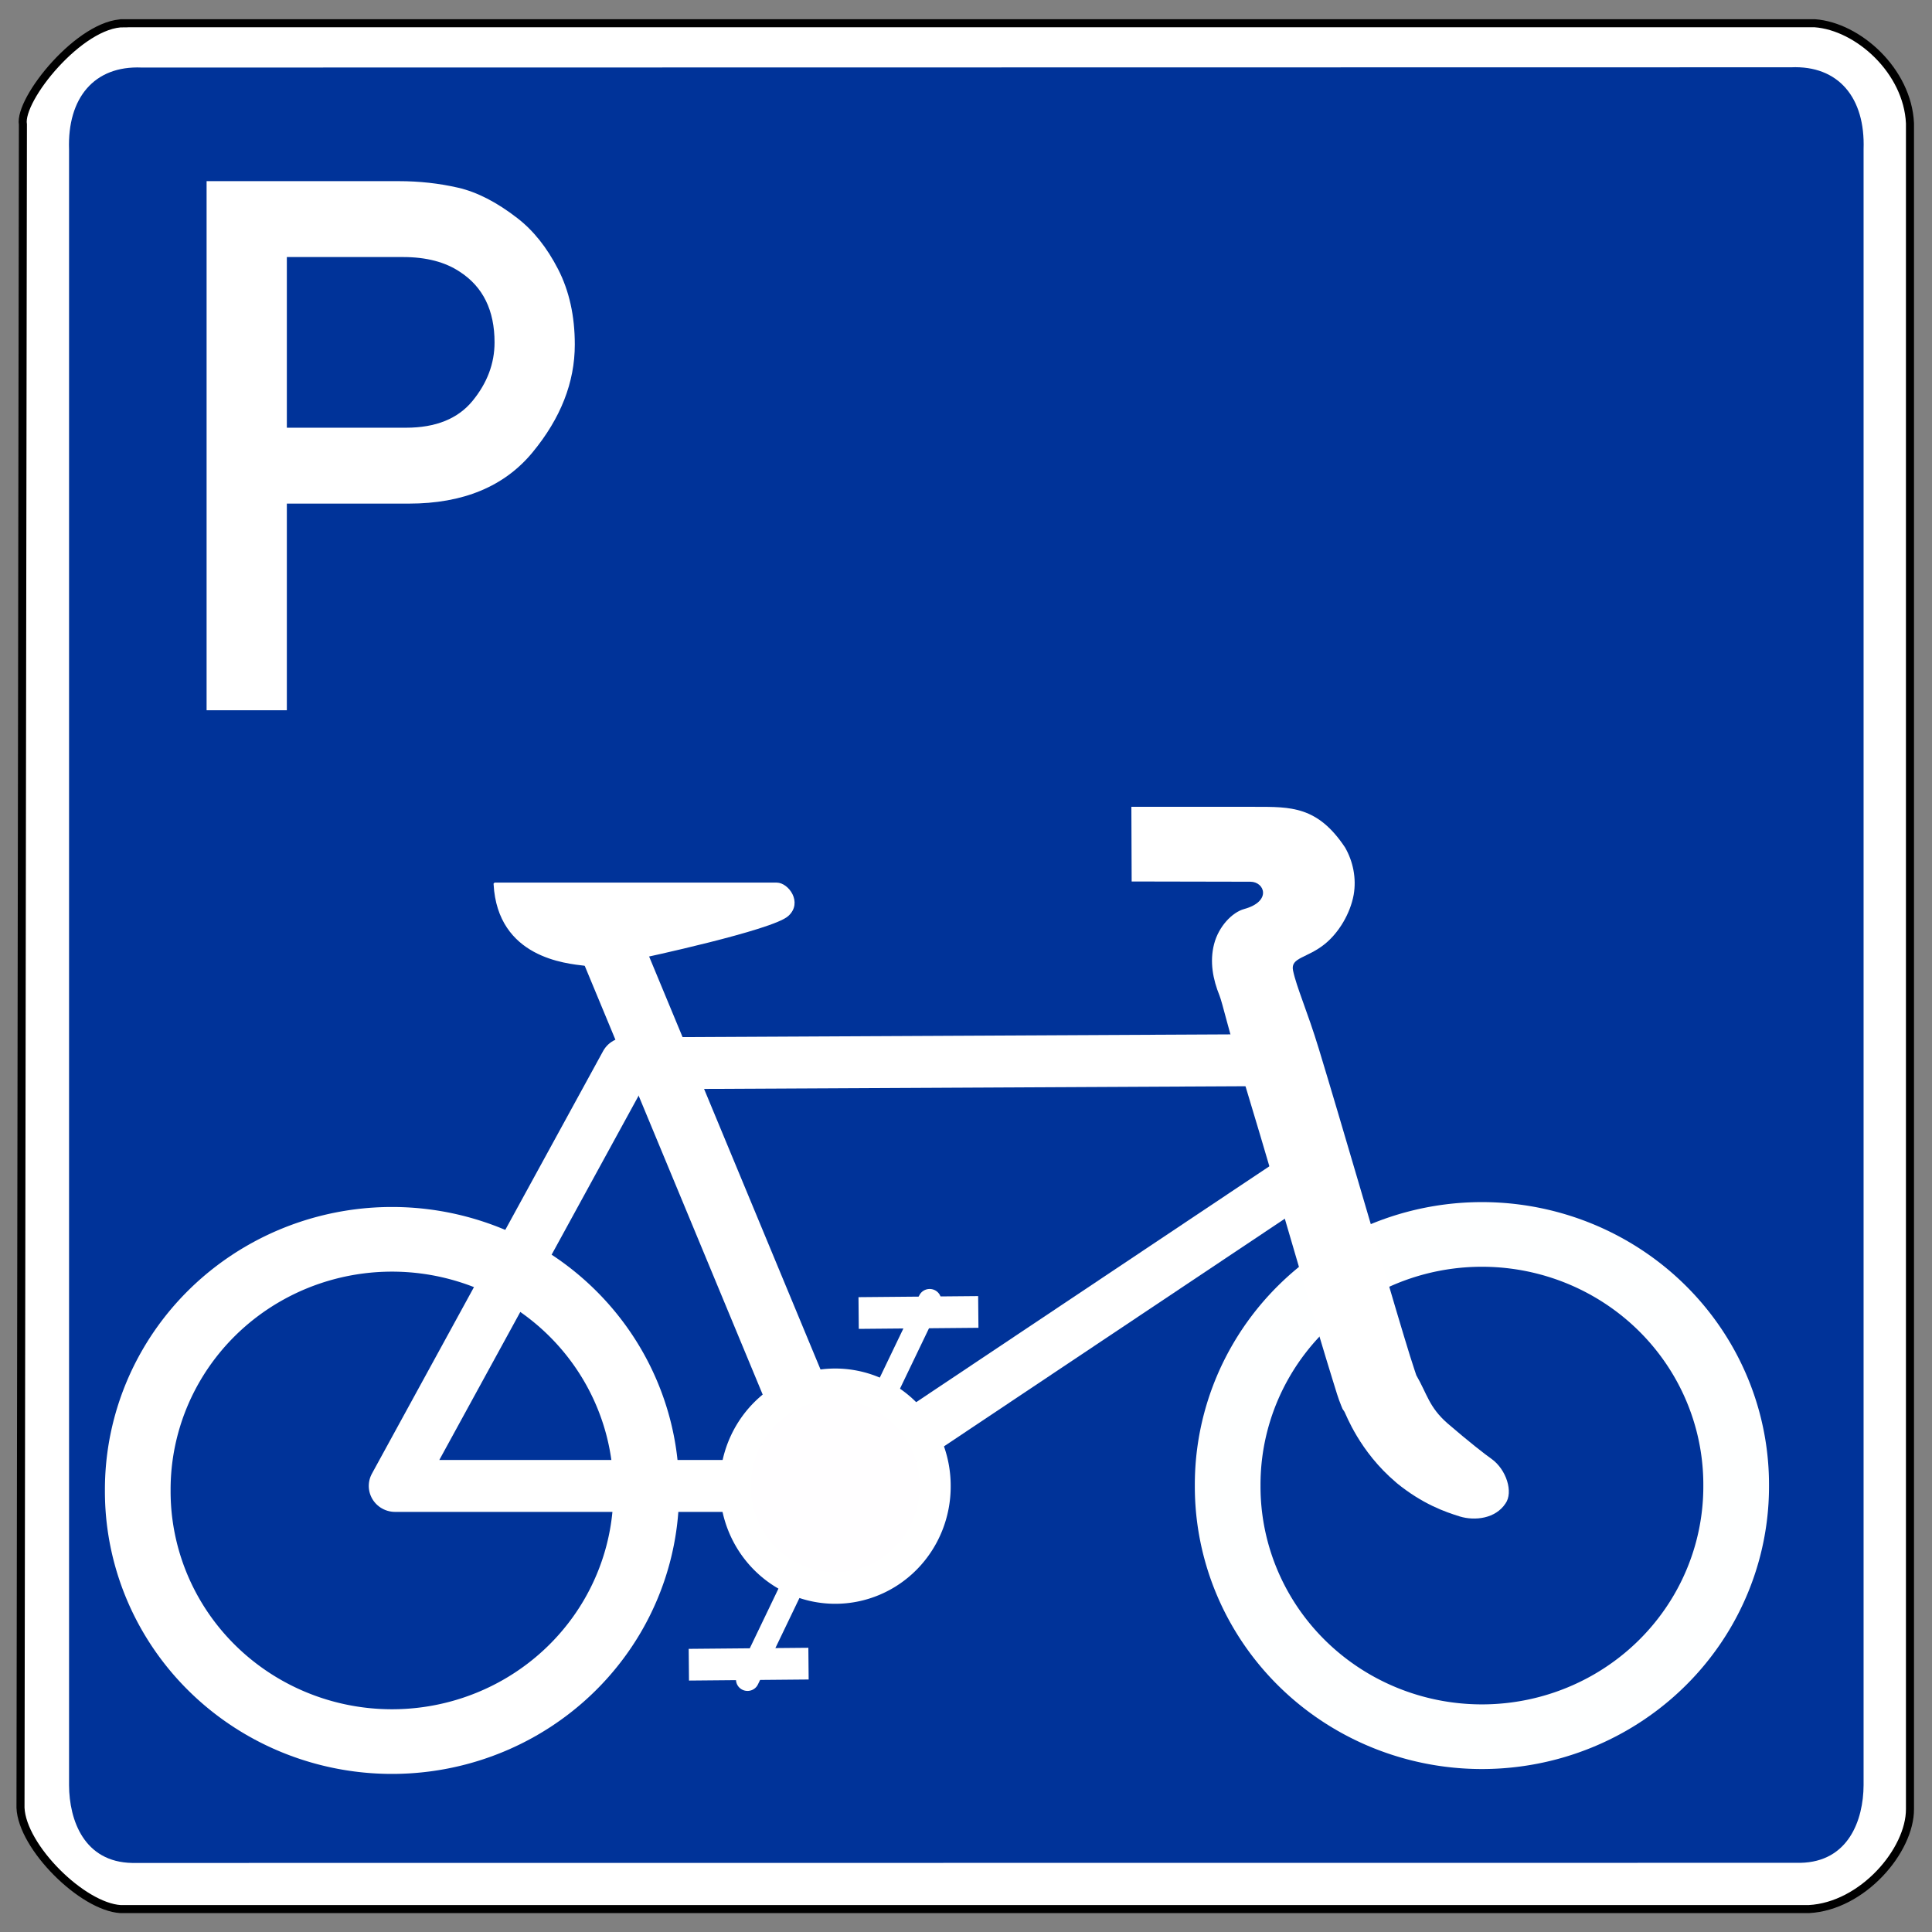 <?xml version="1.0" encoding="UTF-8" standalone="no"?>
<svg
   height="480"
   width="480"
   version="1.1"
   id="svg1097"
   sodipodi:docname="bicycle.svg"
   inkscape:version="1.1.2 (b8e25be833, 2022-02-05)"
   xmlns:inkscape="http://www.inkscape.org/namespaces/inkscape"
   xmlns:sodipodi="http://sodipodi.sourceforge.net/DTD/sodipodi-0.dtd"
   xmlns="http://www.w3.org/2000/svg"
   xmlns:svg="http://www.w3.org/2000/svg">
  <rect width="100%" height="100%" fill="#808080" stroke="none"/>
  <defs
     id="defs1101" />
  <sodipodi:namedview
     id="namedview1099"
     pagecolor="#ffffff"
     bordercolor="#666666"
     borderopacity="1.0"
     inkscape:pageshadow="2"
     inkscape:pageopacity="0.0"
     inkscape:pagecheckerboard="0"
     showgrid="false"
     inkscape:zoom="0.047786458"
     inkscape:cx="230.19074"
     inkscape:cy="230.19074"
     inkscape:window-width="1920"
     inkscape:window-height="1027"
     inkscape:window-x="-8"
     inkscape:window-y="-8"
     inkscape:window-maximized="1"
     inkscape:current-layer="svg1097" />
  <path
     d="m30.856 5.772h420.005c10.816.791 23.072 11.844 23.666 24.865v418.807c.05 10.319-11.794 24.192-25.164 24.865h-419.406c-9.524-.583-24.431-15.379-24.865-25.164l.599-418.207c-1.082-6.302 14.286-25.298 25.164-25.164z"
     fill="#fff"
     fill-rule="evenodd"
     stroke="#000"
     stroke-width="2"
     id="path1067" />
  <path
     d="m35.188 16.781c-11.761-.515-18.473 7.519-18.031 20.375v406.406c.047 8.667 3.728 19.07 15.688 19.281l414.438-.031c11.959-.211 15.672-10.614 15.719-19.281v-406.438c.442-12.856-6.271-20.89-18.031-20.375z"
     fill="#039"
     fill-rule="evenodd"
     id="path1069" />
  <path
     d="m 71.266,63.863 v 42.402 h 29.591 c 7.398,7e-5 12.916,-2.225 16.555,-6.676 3.639,-4.451 5.458,-9.292 5.458,-14.525 -9e-5,-7.939 -2.857,-13.773 -8.571,-17.502 -3.669,-2.466 -8.39,-3.699 -14.164,-3.699 z M 51.328,176.455 V 45.007 h 47.725 c 5.112,1.31e-4 10.029,0.541 14.751,1.624 4.721,1.083 9.638,3.609 14.751,7.578 3.969,3.068 7.338,7.293 10.104,12.676 2.767,5.383 4.15,11.623 4.15,18.72 -1.1e-4,9.383 -3.504,18.314 -10.51,26.795 -7.007,8.481 -17.247,12.721 -30.719,12.721 H 71.266 v 51.334 z"
     fill="#ffffff"
     id="path1071"
     style="stroke-width:1" />
  <g
     transform="matrix(1.015,0,0,0.999,-598.362,250.895)"
     id="g1095"
     style="stroke-width:0.779">
    <path
       d="m 278.913,461.963 a 78.381,78.381 0 1 1 -156.761,0 78.381,78.381 0 1 1 156.761,0 z"
       fill="none"
       stroke="#ffffff"
       stroke-width="20.25"
       transform="matrix(-0.794,0,0,0.794,844.696,-247.276)"
       id="path1073" />
    <path
       d="m 278.913,461.963 a 78.381,78.381 0 1 1 -156.761,0 78.381,78.381 0 1 1 156.761,0 z"
       fill="none"
       stroke="#feffff"
       stroke-width="20.25"
       transform="matrix(-0.794,0,0,0.794,1111.48,-248.489)"
       id="path1075" />
    <path
       d="M 902.903,12.495 742.833,13.304 686.242,118.401 H 794.573 L 907.754,41.599"
       fill="none"
       stroke="#ffffff"
       stroke-linejoin="round"
       stroke-width="12.913"
       id="path1077" />
    <g
       fill-rule="evenodd"
       id="g1093"
       style="stroke-width:0.607">
      <path
         d="m 896.752,-50.489 c 8.695,0 15.267,-0.194 22.003,10.097 1.939,3.431 2.826,7.619 2.11,11.789 -0.859,4.741 -3.666,9.399 -6.975,12.157 -4.382,3.651 -8.54,3.37 -7.868,6.652 0.862,4.212 3.494,10.065 6.338,19.568 2.887,9.647 6.315,21.454 9.679,33.083 3.365,11.629 6.668,23.088 9.282,32.016 1.307,4.464 2.449,8.298 3.326,11.168 0.854,2.797 1.608,4.97 1.539,4.815 2.724,4.793 3.095,7.915 7.664,11.995 5.123,4.483 9.294,7.795 10.741,8.807 3.677,2.671 5.386,8.307 3.444,11.092 -2.447,3.796 -7.5,4.378 -11.193,3.242 -3.507,-1.113 -9.058,-3.025 -15.495,-8.357 l -0.05,-0.074 -0.074,-0.05 c -8.957,-7.683 -12.271,-17.007 -12.608,-17.547 l -0.472,-0.72 -0.323,-0.794 c -0.776,-1.911 -1.241,-3.595 -2.159,-6.602 -0.918,-3.007 -2.082,-6.891 -3.4,-11.392 -2.636,-9.002 -5.922,-20.477 -9.282,-32.091 -3.36,-11.613 -6.78,-23.36 -9.63,-32.885 -2.85,-9.525 -4.651,-17.347 -5.316,-19.011 -1.62,-4.05 -2.448,-8.423 -1.34,-12.806 1.107,-4.384 4.417,-7.922 7.388,-8.744 6.781,-1.897 4.982,-6.775 1.513,-6.782 l -29.072,-0.059 -0.072,-18.568 c 1.9e-4,-4e-4 18.871,-4e-4 30.304,-4e-4 z"
         fill="#ffffff"
         stroke-linecap="round"
         stroke-width="19.471"
         id="path1079" />
      <path
         d="M 792.498,115.11 737.62,-19.228"
         fill="#ffffff"
         stroke="#ffffff"
         stroke-width="15.464"
         id="path1081" />
      <path
         d="M 817.079,72.236 772.491,166.559"
         fill="#fffffd"
         stroke="#ffffff"
         stroke-linecap="round"
         stroke-width="5.644"
         id="path1083" />
      <path
         d="m 278.913,461.963 a 78.381,78.381 0 1 1 -156.761,0 78.381,78.381 0 1 1 156.761,0 z"
         fill="#fffeff"
         stroke="#ffffff"
         stroke-width="24.382"
         transform="matrix(-0.312,0,0,0.322,856.533,-30.297)"
         id="path1085" />
      <path
         d="m 828.983,75.129 -29.29,0.268"
         fill="#ffffff"
         stroke="#ffffff"
         stroke-width="7.887"
         id="path1087" />
      <path
         d="m 787.422,162.592 -29.29,0.268"
         fill="#ffffff"
         stroke="#ffffff"
         stroke-width="7.887"
         id="path1089" />
      <path
         d="m 710.752,-31.233 h 68.884 c 2.572,0 5.893,4.55 2.572,7.574 -3.591,3.418 -35.871,10.433 -35.871,10.433 0,0 -8.861,2.43 -13.577,1.858 -4.716,-0.572 -21.008,-2.001 -22.009,-19.865 z"
         fill="#ffffff"
         stroke="#ffffff"
         stroke-width="0.619pt"
         id="path1091" />
    </g>
  </g>
</svg>
